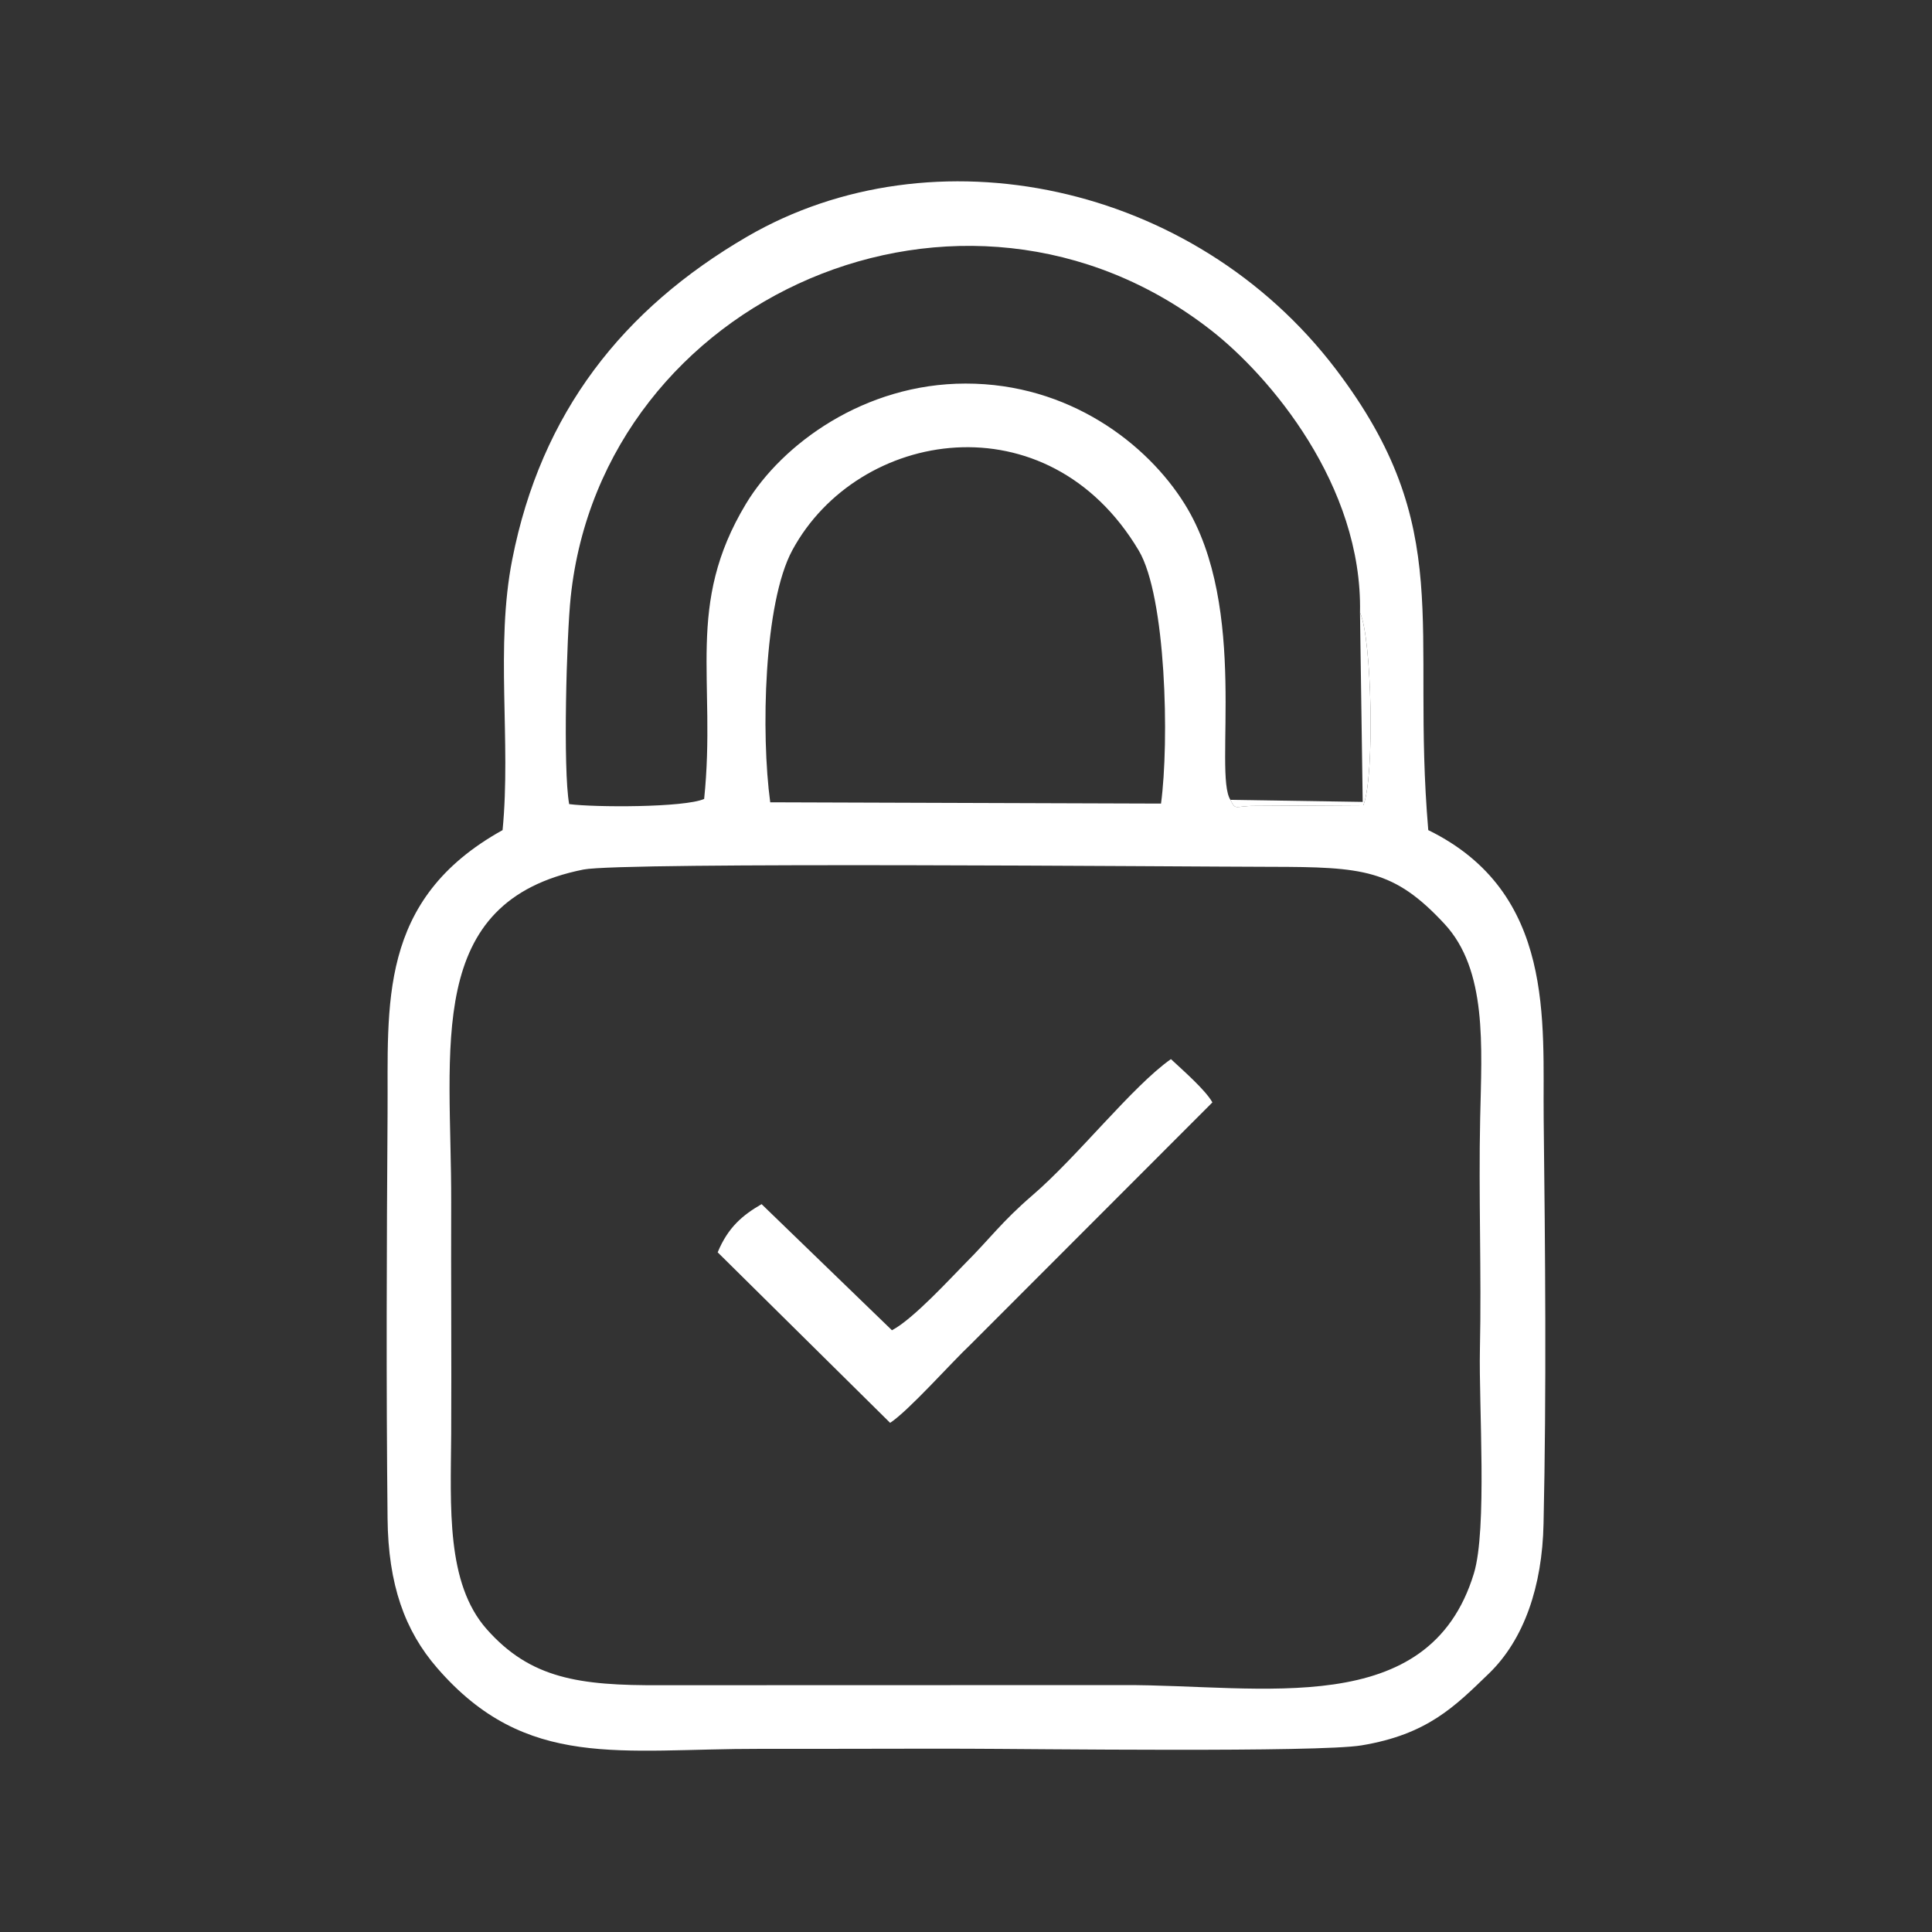 <?xml version="1.0" encoding="UTF-8"?>
<!DOCTYPE svg PUBLIC "-//W3C//DTD SVG 1.0//EN" "http://www.w3.org/TR/2001/REC-SVG-20010904/DTD/svg10.dtd">
<!-- Creator: CorelDRAW -->
<svg xmlns="http://www.w3.org/2000/svg" xml:space="preserve" width="150px" height="150px" version="1.0" style="shape-rendering:geometricPrecision; text-rendering:geometricPrecision; image-rendering:optimizeQuality; fill-rule:evenodd; clip-rule:evenodd"
viewBox="0 0 150 150"
 xmlns:xlink="http://www.w3.org/1999/xlink"
 xmlns:xodm="http://www.corel.com/coreldraw/odm/2003">
 <rect x="0" y="0" width="150" height="150" fill="#333333" stroke="none"/>
 <defs>
  <style type="text/css">
   <![CDATA[
    .fil1 {fill:none}
    .fil0 {fill:white}
   ]]>
  </style>
 </defs>
 <g id="Layer_x0020_1">
  <g id="_3072180457776">
   <path class="fil0" d="M45.3 67.51c3.04,-0.6 46.46,-0.22 53.37,-0.21 7.14,0.01 9.54,0.19 13.47,4.42 3.34,3.59 2.9,9.49 2.78,15.1 -0.13,6 0.11,11.98 -0.02,17.98 -0.09,4.33 0.58,13.93 -0.47,17.37 -3.49,11.44 -16.46,8.62 -27.2,8.66l-35.96 0.01c-6.31,0.03 -10.09,-0.51 -13.49,-4.36 -3.15,-3.57 -2.79,-9.46 -2.75,-15.14 0.03,-5.99 -0.02,-11.99 0,-17.98 0.03,-12.05 -2.14,-23.37 10.27,-25.85zm14.5 -5.22c-0.72,-5.28 -0.51,-15.47 1.72,-19.58 5.1,-9.41 19.82,-11.84 26.89,0.03 2.13,3.58 2.38,14.85 1.73,19.65l-30.34 -0.1zm45.79 -14.72c0.92,1.94 1.16,12.69 0.26,14.95l-8.43 0.05c-1.52,-0.01 -1.47,0.4 -1.89,-0.47 -1.33,-2.03 1.47,-14.89 -3.54,-22.95 -2.93,-4.72 -9.02,-9.38 -17.02,-9.37 -7.85,0 -14.25,4.69 -17.05,9.33 -4.75,7.88 -2.29,13.6 -3.25,22.92 -1.56,0.68 -8.53,0.66 -10.48,0.4 -0.49,-2.7 -0.2,-13.07 0.12,-16.08 2.46,-23.3 30.5,-35.73 49.73,-20.7 4.51,3.52 11.76,12.01 11.55,21.92zm-66.57 16.88c-9.75,5.41 -8.87,13.6 -8.93,21.96 -0.07,10.46 -0.11,21.03 0,31.48 0.05,5.14 1.34,8.72 3.85,11.61 6.91,7.98 14.25,6.26 25.09,6.28 5.31,0.01 10.63,-0.02 15.94,-0.01 5.19,0.01 27.36,0.3 30.74,-0.26 5.12,-0.85 7.24,-3.02 9.9,-5.59 2.71,-2.63 4.13,-6.74 4.23,-11.62 0.23,-10.32 0.13,-21.13 0.01,-31.48 -0.08,-7.44 0.94,-17.52 -8.96,-22.37 -1.36,-15.96 2.21,-23.43 -7.18,-35.79 -11.06,-14.54 -31.28,-18.67 -45.7,-10.29 -9.64,5.61 -16,13.66 -18.24,25.07 -1.33,6.74 -0.08,14.1 -0.75,21.01z"/>
   <path class="fil0" d="M69.25 103.28l-10.12 -9.79c-1.47,0.85 -2.6,1.79 -3.41,3.74l13.39 13.24c1.46,-0.96 4.74,-4.67 6.25,-6.09l18.77 -18.79c-0.54,-0.97 -2.31,-2.51 -3.22,-3.36 -3,2.11 -7.27,7.59 -10.76,10.58 -2.41,2.08 -3.23,3.3 -5.28,5.35 -0.93,0.93 -3.97,4.27 -5.62,5.12z"/>
   <path class="fil0" d="M95.53 62.1c0.42,0.87 0.37,0.46 1.89,0.47l8.43 -0.05c0.9,-2.26 0.66,-13.01 -0.26,-14.95l0.21 14.69 -10.27 -0.16z"/>
  </g>
  <rect class="fil1" width="150" height="150"/>
 </g>
</svg>
